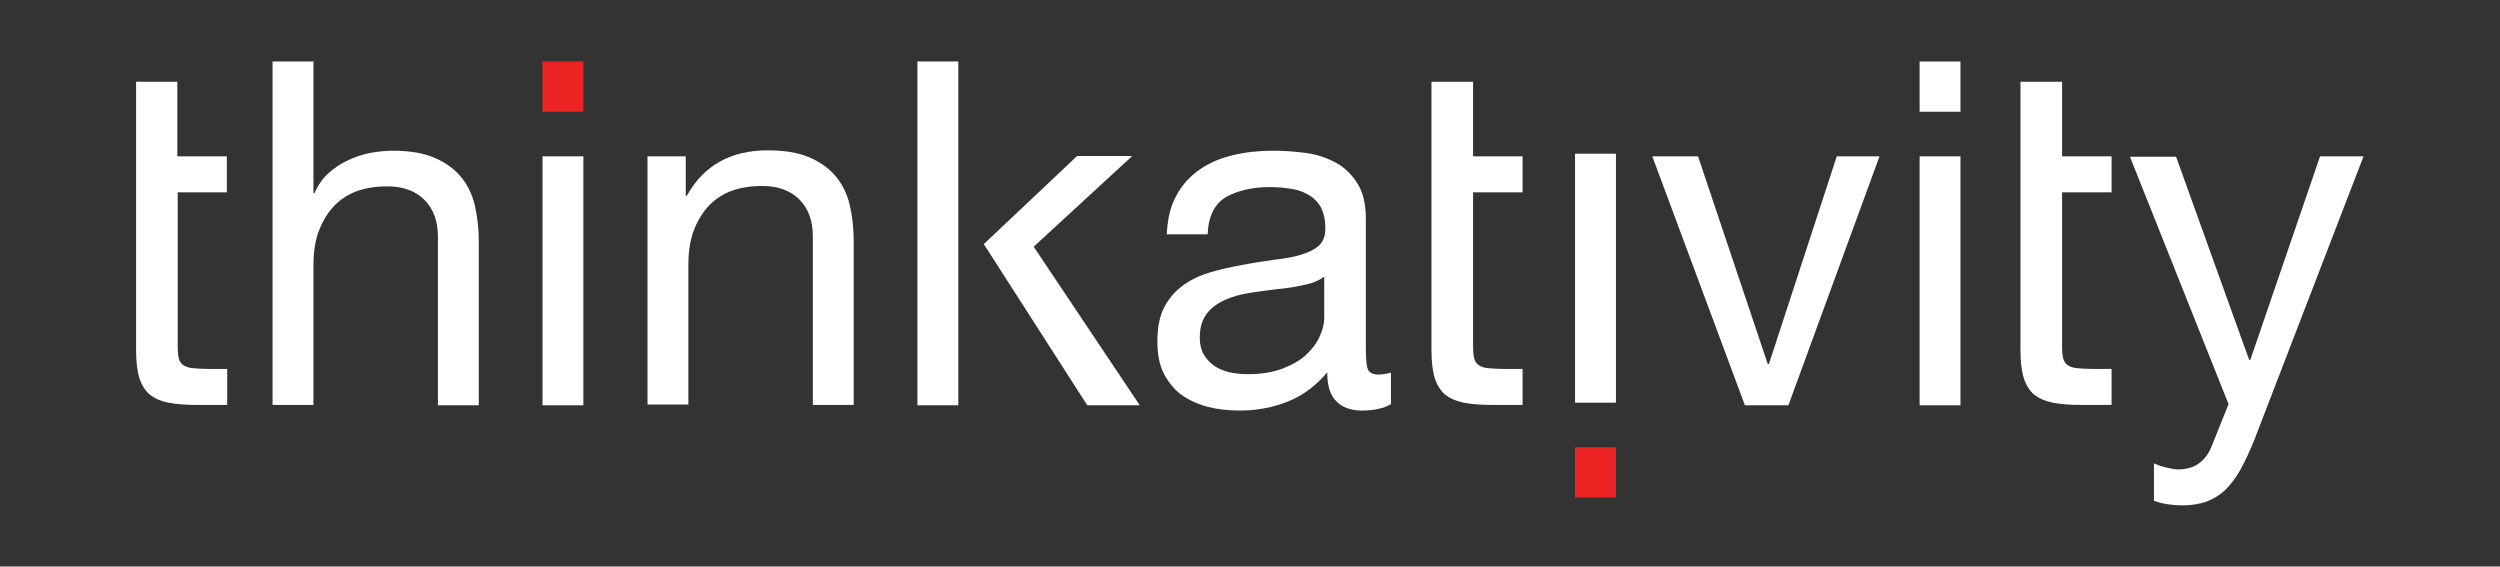 <?xml version="1.0" encoding="UTF-8"?>
<!-- Generator: Adobe Illustrator 27.5.0, SVG Export Plug-In . SVG Version: 6.00 Build 0)  -->
<svg xmlns="http://www.w3.org/2000/svg" xmlns:xlink="http://www.w3.org/1999/xlink" version="1.1" id="Layer_1" x="0px" y="0px" viewBox="0 0 666.8 151.1" style="enable-background:new 0 0 666.8 151.1;" xml:space="preserve">
<rect x="0" y="0" width="666.8" height="151.1" fill="#333333" stroke="none"/>
<style type="text/css">
	.st0{fill:#FFFFFF;}
	.st1{fill:#ED2424;}
</style>
<g>
	<path class="st0" d="M36.4,21.8h10.9v19.9h13.2v9.6H47.4v41.2c0,1.3,0.1,2.3,0.3,3.1c0.2,0.8,0.6,1.4,1.2,1.8   c0.6,0.4,1.4,0.7,2.5,0.8c1.1,0.1,2.5,0.2,4.2,0.2h5v9.6h-8.4c-2.8,0-5.2-0.2-7.3-0.6c-2-0.4-3.6-1.1-4.9-2.1   c-1.2-1-2.2-2.5-2.8-4.4c-0.6-1.9-0.9-4.4-0.9-7.5V21.8z"></path>
	<path class="st0" d="M382,21.8h10.9v19.9h13.2v9.6h-13.2v41.2c0,1.3,0.1,2.3,0.3,3.1c0.2,0.8,0.6,1.4,1.2,1.8   c0.6,0.4,1.4,0.7,2.5,0.8c1.1,0.1,2.5,0.2,4.2,0.2h5v9.6h-8.4c-2.8,0-5.2-0.2-7.3-0.6c-2-0.4-3.6-1.1-4.9-2.1   c-1.2-1-2.2-2.5-2.8-4.4c-0.6-1.9-0.9-4.4-0.9-7.5V21.8z"></path>
	<path class="st0" d="M539.1,21.8H550v19.9h13.2v9.6H550v41.2c0,1.3,0.1,2.3,0.3,3.1c0.2,0.8,0.6,1.4,1.2,1.8   c0.6,0.4,1.4,0.7,2.5,0.8c1.1,0.1,2.5,0.2,4.2,0.2h5v9.6h-8.4c-2.8,0-5.2-0.2-7.3-0.6c-2-0.4-3.6-1.1-4.9-2.1   c-1.2-1-2.2-2.5-2.8-4.4c-0.6-1.9-0.9-4.4-0.9-7.5V21.8z"></path>
	<path class="st0" d="M83.6,16.4v35.1h0.3c0.9-2.1,2.1-3.8,3.6-5.2c1.5-1.4,3.3-2.6,5.2-3.5c1.9-0.9,3.9-1.6,6-2   c2.1-0.4,4.1-0.6,6.1-0.6c4.4,0,8,0.6,10.9,1.8c2.9,1.2,5.3,2.9,7.1,5c1.8,2.1,3.1,4.7,3.8,7.6c0.7,3,1.1,6.2,1.1,9.8v43.7h-10.9   v-45c0-4.1-1.2-7.4-3.6-9.8c-2.4-2.4-5.7-3.6-9.9-3.6c-3.3,0-6.2,0.5-8.7,1.5c-2.4,1-4.5,2.5-6.1,4.4c-1.6,1.9-2.8,4.1-3.7,6.6   c-0.8,2.5-1.2,5.3-1.2,8.3v37.5H72.7V16.4H83.6z"></path>
	<rect x="144.7" y="16.4" class="st1" width="10.9" height="13.4"></rect>
	<rect x="144.7" y="41.7" class="st0" width="10.9" height="66.4"></rect>
	<path class="st0" d="M182.9,41.7v10.5h0.3c4.5-8.1,11.7-12.1,21.6-12.1c4.4,0,8,0.6,10.9,1.8c2.9,1.2,5.3,2.9,7.1,5   c1.8,2.1,3.1,4.7,3.8,7.6c0.7,3,1.1,6.2,1.1,9.8v43.7h-10.9v-45c0-4.1-1.2-7.4-3.6-9.8c-2.4-2.4-5.7-3.6-9.9-3.6   c-3.3,0-6.2,0.5-8.7,1.5c-2.4,1-4.5,2.5-6.1,4.4c-1.6,1.9-2.8,4.1-3.7,6.6c-0.8,2.5-1.2,5.3-1.2,8.3v37.5h-10.9V41.7H182.9z"></path>
	<path class="st0" d="M255.6,108.1h-10.9V16.4h10.9V108.1z M262.4,65.1l24.9-23.5H302l-26.3,24.2l28.3,42.3H290L262.4,65.1z"></path>
	<path class="st0" d="M371,107.8c-1.9,1.1-4.5,1.7-7.8,1.7c-2.8,0-5.1-0.8-6.7-2.4c-1.7-1.6-2.5-4.2-2.5-7.8   c-3,3.6-6.5,6.2-10.5,7.8c-4,1.6-8.3,2.4-12.9,2.4c-3,0-5.8-0.3-8.5-1c-2.7-0.7-5-1.8-7-3.2c-2-1.5-3.5-3.4-4.7-5.7   c-1.2-2.4-1.7-5.2-1.7-8.5c0-3.8,0.6-6.9,1.9-9.3c1.3-2.4,3-4.3,5.1-5.8c2.1-1.5,4.5-2.6,7.2-3.4c2.7-0.8,5.5-1.4,8.3-1.9   c3-0.6,5.8-1,8.5-1.4c2.7-0.3,5.1-0.7,7.1-1.3c2.1-0.6,3.7-1.4,4.9-2.4c1.2-1.1,1.8-2.6,1.8-4.7c0-2.4-0.5-4.3-1.3-5.8   c-0.9-1.5-2.1-2.6-3.5-3.3c-1.4-0.8-3-1.3-4.8-1.5c-1.8-0.3-3.5-0.4-5.2-0.4c-4.6,0-8.5,0.9-11.6,2.6c-3.1,1.8-4.8,5.1-5,10h-10.9   c0.2-4.1,1-7.6,2.6-10.4c1.5-2.8,3.6-5.1,6.2-6.9c2.6-1.8,5.5-3,8.8-3.8c3.3-0.8,6.8-1.2,10.6-1.2c3,0,6,0.2,8.9,0.6   c3,0.4,5.6,1.3,8,2.6c2.4,1.3,4.3,3.2,5.8,5.6c1.5,2.4,2.2,5.5,2.2,9.4v34.1c0,2.6,0.1,4.4,0.4,5.6c0.3,1.2,1.3,1.8,3,1.8   c0.9,0,2.1-0.2,3.3-0.5V107.8z M353.2,73.8c-1.4,1-3.2,1.8-5.4,2.2c-2.2,0.5-4.6,0.9-7,1.1c-2.4,0.3-4.9,0.6-7.4,1   c-2.5,0.4-4.7,1-6.7,1.9c-2,0.9-3.6,2.1-4.8,3.6c-1.2,1.6-1.9,3.7-1.9,6.5c0,1.8,0.4,3.3,1.1,4.5c0.7,1.2,1.7,2.2,2.8,3   c1.2,0.8,2.5,1.3,4,1.7c1.5,0.3,3.2,0.5,4.9,0.5c3.6,0,6.7-0.5,9.3-1.5c2.6-1,4.7-2.2,6.3-3.7c1.6-1.5,2.8-3.1,3.6-4.9   c0.8-1.7,1.2-3.4,1.2-4.9V73.8z"></path>
	<rect x="420.1" y="119.3" class="st1" width="10.9" height="13.4"></rect>
	<rect x="420.1" y="41" class="st0" width="10.9" height="66.4"></rect>
	<path class="st0" d="M465.4,108.1l-24.7-66.4h12.2l18.6,55.4h0.3l18.1-55.4h11.4l-24.3,66.4H465.4z"></path>
	<rect x="512" y="16.4" class="st0" width="10.9" height="13.4"></rect>
	<rect x="512" y="41.7" class="st0" width="10.9" height="66.4"></rect>
	<path class="st0" d="M601.4,117c-1.3,3.3-2.6,6-3.8,8.2c-1.2,2.2-2.6,4-4.1,5.5c-1.5,1.4-3.2,2.4-5,3.1c-1.8,0.6-4,1-6.4,1   c-1.3,0-2.6-0.1-3.9-0.3c-1.3-0.2-2.5-0.5-3.7-0.9v-10c0.9,0.4,2,0.8,3.3,1.1c1.2,0.3,2.3,0.5,3.1,0.5c2.2,0,4.1-0.5,5.6-1.6   c1.5-1.1,2.6-2.6,3.4-4.6l4.5-11.2l-26.3-66h12.3L599.9,96h0.3l18.6-54.3h11.6L601.4,117z"></path>
</g>
</svg>
